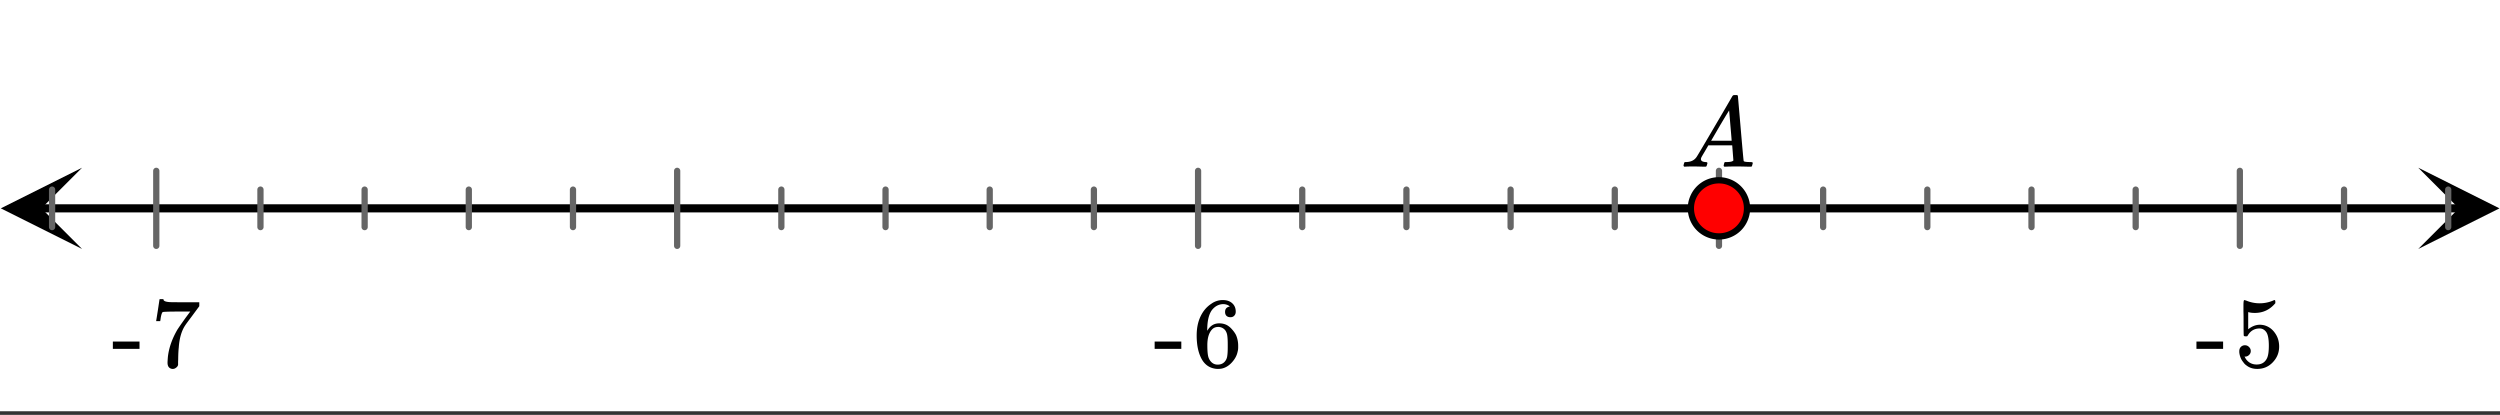 <svg xmlns="http://www.w3.org/2000/svg" xmlns:xlink="http://www.w3.org/1999/xlink" width="449.28" height="74.56" viewBox="0 0 336.96 55.92"><rect x="0" y="0" width="336.96" height="55.92" fill="#333333" stroke="none"/><defs><symbol overflow="visible" id="d"><path d="M.14-2.406v-.985h3.594v.985zm0 0"/></symbol><symbol overflow="visible" id="e"><path d="M1.438-2.89a.72.72 0 0 1 .546.234.72.72 0 0 1 .235.547c0 .21-.078.386-.235.53a.73.73 0 0 1-.515.22h-.094l.047.062c.133.293.336.531.61.719.28.187.609.281.984.281.644 0 1.101-.27 1.375-.812.175-.332.265-.907.265-1.72 0-.925-.125-1.55-.375-1.874-.23-.3-.515-.453-.86-.453-.698 0-1.23.308-1.593.922a.312.312 0 0 1-.094.125.761.761 0 0 1-.203.015c-.148 0-.23-.031-.25-.093-.023-.032-.031-.817-.031-2.36 0-.258-.008-.57-.016-.937v-.72c0-.5.032-.75.094-.75a.047.047 0 0 1 .047-.03l.25.078a4.646 4.646 0 0 0 3.625-.016.402.402 0 0 1 .172-.062c.07 0 .11.086.11.25v.171C4.8-7.686 3.878-7.25 2.765-7.25c-.282 0-.532-.023-.75-.078l-.141-.031v2.312c.508-.406 1.035-.61 1.578-.61.164 0 .348.024.547.063.602.157 1.094.5 1.469 1.032.383.523.578 1.14.578 1.859 0 .812-.29 1.515-.86 2.11-.562.593-1.261.89-2.093.89C2.52.297 2.035.14 1.64-.172a1.618 1.618 0 0 1-.438-.453C.93-.945.758-1.348.687-1.828c0-.02-.007-.055-.015-.11v-.14c0-.25.07-.445.219-.594a.745.745 0 0 1 .546-.219zm0 0"/></symbol><symbol overflow="visible" id="f"><path d="M5.031-8.11c-.199-.195-.48-.304-.843-.328-.625 0-1.153.274-1.579.813-.418.586-.625 1.492-.625 2.719L2-4.86l.11-.172c.363-.54.859-.813 1.484-.813.414 0 .781.09 1.094.266a2.6 2.6 0 0 1 .64.547c.219.242.395.492.531.75.196.449.297.933.297 1.453v.234c0 .211-.027.403-.078.578-.105.532-.383 1.032-.828 1.5-.387.407-.82.66-1.297.766a2.688 2.688 0 0 1-.547.047c-.168 0-.32-.016-.453-.047-.668-.125-1.2-.484-1.594-1.078C.83-1.66.563-2.79.563-4.218c0-.97.171-1.817.515-2.548.344-.726.82-1.296 1.438-1.703a2.62 2.62 0 0 1 1.562-.515c.531 0 .953.14 1.266.421.32.282.484.665.484 1.141 0 .23-.07.414-.203.547-.125.137-.297.203-.516.203-.218 0-.398-.062-.53-.187-.126-.125-.188-.301-.188-.532 0-.406.21-.644.64-.718zm-.593 3.235a1.18 1.18 0 0 0-.97-.484c-.335 0-.605.105-.812.312C2.22-4.597 2-3.883 2-2.907c0 .794.05 1.345.156 1.657.094.273.242.5.453.688.22.187.477.28.782.28.457 0 .804-.171 1.046-.515.133-.187.22-.41.25-.672.04-.258.063-.64.063-1.14v-.422c0-.508-.023-.895-.063-1.156a1.566 1.566 0 0 0-.25-.688zm0 0"/></symbol><symbol overflow="visible" id="g"><path d="M.734-6.172C.742-6.192.82-6.68.97-7.64l.219-1.453c0-.008.085-.015.265-.015h.266v.046c0 .094.066.172.203.235.133.062.367.105.703.125.344.012 1.102.015 2.281.015h1.64v.532l-.921 1.25c-.137.187-.293.398-.469.625l-.39.531a7.378 7.378 0 0 0-.157.234c-.468.73-.746 1.704-.828 2.922-.043.375-.07.883-.078 1.516 0 .125-.008.258-.015.39v.438a.62.62 0 0 1-.266.375.674.674 0 0 1-.438.172.692.692 0 0 1-.53-.219c-.126-.144-.188-.351-.188-.625 0-.125.015-.379.046-.765.133-1.208.555-2.426 1.266-3.657.176-.281.55-.82 1.125-1.625l.625-.843h-1.25c-1.574 0-2.398.027-2.469.078-.043.023-.093.12-.156.296a3.92 3.92 0 0 0-.125.625c-.023.157-.039.247-.047.266v.031H.734zm0 0"/></symbol><symbol overflow="visible" id="h"><path d="M.563 0C.5-.063.469-.11.469-.14c0-.04.015-.118.047-.235.03-.113.054-.18.078-.203L.64-.625h.203c.625-.02 1.082-.242 1.375-.672.05-.05.863-1.422 2.437-4.11A452.554 452.554 0 0 0 7.046-9.5c.052-.07.095-.113.126-.125.039-.02.144-.031.312-.031h.235c.05.086.078.133.078.14l.375 4.344c.25 2.906.383 4.375.406 4.406.04.094.332.141.875.141.094 0 .16.008.203.016.04 0 .07.011.094.03a.111.111 0 0 1 .047.095.983.983 0 0 1-.047.187 1.032 1.032 0 0 1-.078.25C9.648-.016 9.594 0 9.5 0c-.168 0-.438-.004-.813-.016-.374-.007-.671-.015-.89-.015-.844 0-1.399.011-1.656.031h-.172a.365.365 0 0 1-.094-.11c0-.019.016-.1.047-.25.031-.124.055-.195.078-.218l.047-.047h.281c.477-.008.766-.082.86-.219L7.03-2.875H3.813l-.454.781c-.324.543-.492.836-.5.875a.524.524 0 0 0-.046.203c0 .23.203.36.609.391.176 0 .265.047.265.14a.583.583 0 0 1-.046.188.754.754 0 0 1-.094.25C3.523-.016 3.473 0 3.39 0c-.157 0-.403-.004-.735-.016-.336-.007-.586-.015-.75-.015C1.258-.031.848-.02.672 0zm6.39-3.5c0-.102-.058-.805-.172-2.11-.105-1.3-.164-1.956-.172-1.968L6.25-7c-.148.242-.434.719-.86 1.438L4.189-3.5H6.952zm0 0"/></symbol><clipPath id="a"><path d="M0 0h336.96v55.418H0zm0 0"/></clipPath><clipPath id="b"><path d="M.11 22.605H12V34H.11zm0 0"/></clipPath><clipPath id="c"><path d="M325.938 22.605h11.023V34h-11.024zm0 0"/></clipPath></defs><g clip-path="url(#a)" fill="#fff"><path d="M0 0h336.96v55.92H0z"/><path d="M0 0h336.96v55.92H0z"/></g><path d="M5.477 28.082h326.046" fill="none" stroke-width="1.095" stroke="#000"/><g clip-path="url(#b)"><path d="M11.063 22.605L.108 28.082l10.954 5.477-5.477-5.477zm0 0"/></g><g clip-path="url(#c)"><path d="M325.938 22.605l10.953 5.477-10.954 5.477 5.477-5.477zm0 0"/></g><path d="M329.98 25.555v5.054m-14.042-5.054v5.054m-14.043-7.582v10.11m-14.04-7.582v5.054m-14.042-5.054v5.054m-14.043-5.054v5.054m-14.04-5.054v5.054m-14.042-7.582v10.11m-14.043-7.582v5.054m-14.04-5.054v5.054m-14.042-5.054v5.054m-14.043-5.054v5.054m-14.04-7.582v10.11m-14.042-7.582v5.054m-14.043-5.054v5.054m-14.04-5.054v5.054m-14.042-5.054v5.054M91.27 23.027v10.11m-14.04-7.582v5.054m-14.042-5.054v5.054m-14.043-5.054v5.054m-14.04-5.054v5.054m-14.042-7.582v10.11M7.02 25.555v5.054" fill="none" stroke-width=".843" stroke-linecap="round" stroke-linejoin="round" stroke="#666"/><path d="M235.469 28.082a3.81 3.81 0 0 1-1.105 2.676 3.734 3.734 0 0 1-1.231.82 3.74 3.74 0 0 1-1.445.285 3.773 3.773 0 0 1-2.676-1.105 3.81 3.81 0 0 1-1.106-2.676c0-.5.094-.984.29-1.445a3.768 3.768 0 0 1 3.492-2.336c.5 0 .984.097 1.445.289a3.768 3.768 0 0 1 2.047 2.047c.195.46.289.945.289 1.445zm0 0" fill="red" stroke-width=".843" stroke="#000"/><use xlink:href="#d" x="295.905" y="49.427"/><use xlink:href="#e" x="301.147" y="49.427"/><use xlink:href="#d" x="155.488" y="49.427"/><use xlink:href="#f" x="160.73" y="49.427"/><use xlink:href="#d" x="15.071" y="49.427"/><use xlink:href="#g" x="20.314" y="49.427"/><use xlink:href="#h" x="226.445" y="22.467"/></svg>